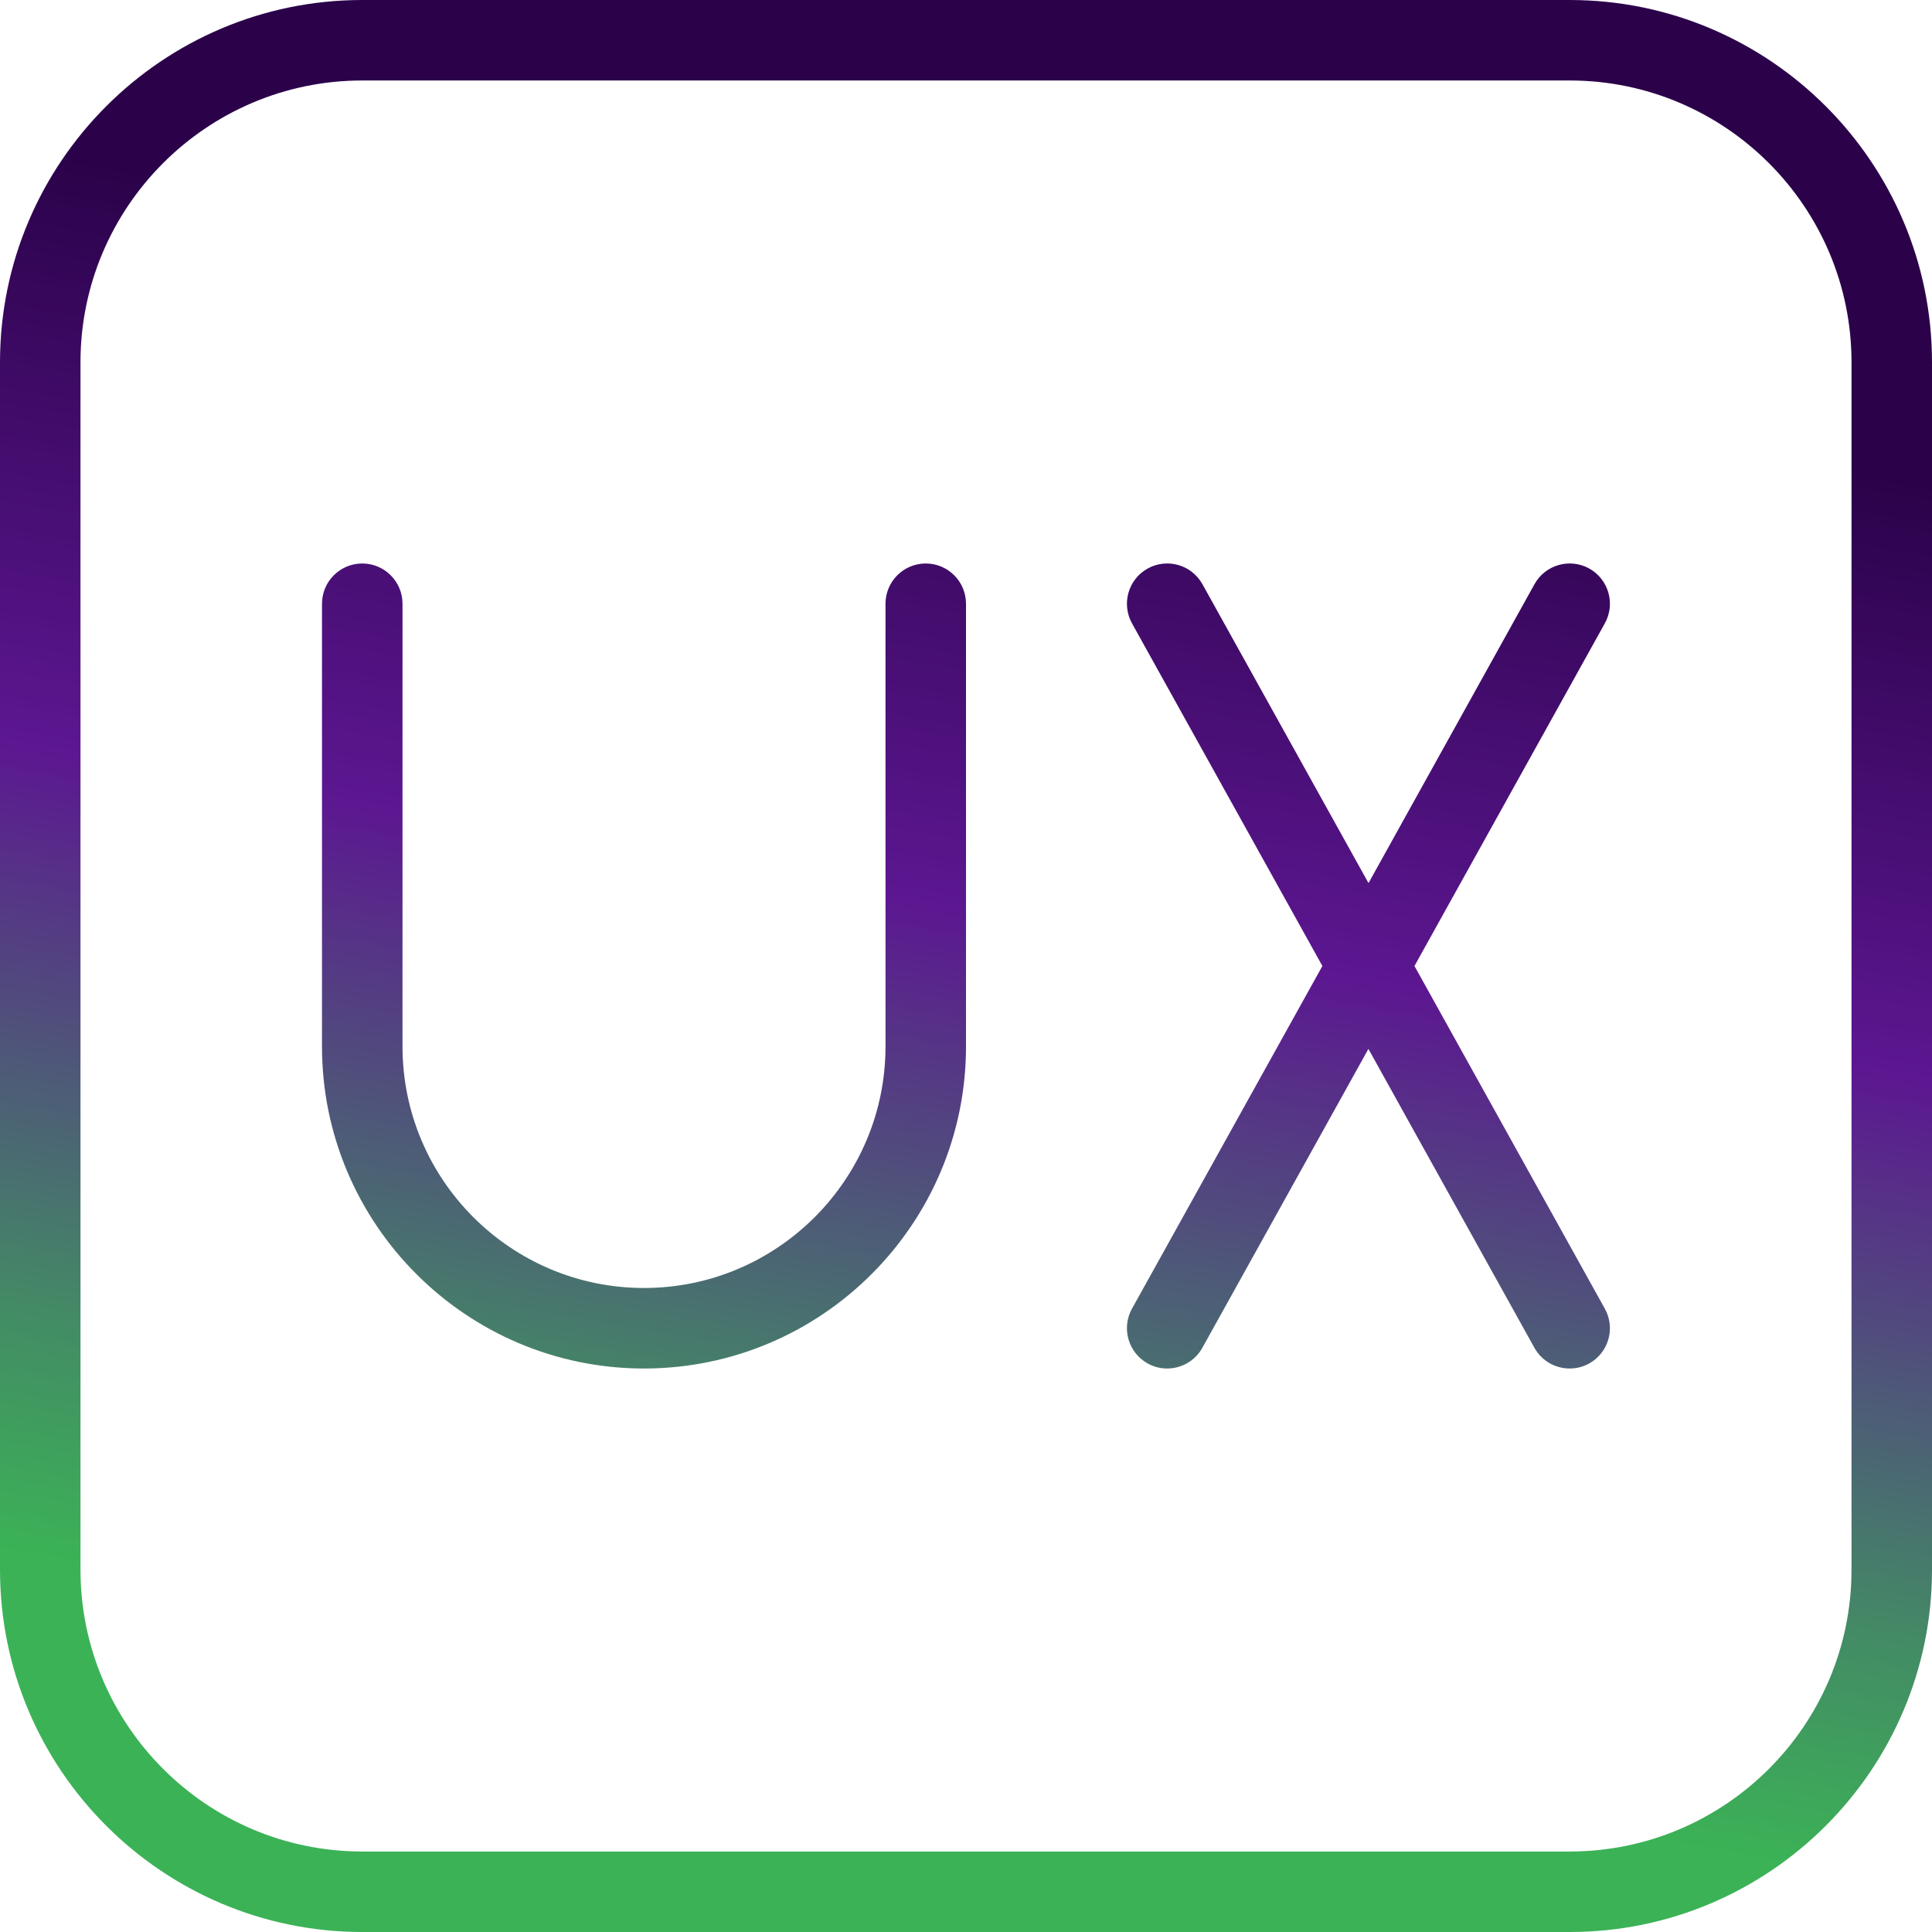 <svg width="80" height="80" viewBox="0 0 80 80" fill="none" xmlns="http://www.w3.org/2000/svg">
<path d="M40 25V43.333C40 50.687 34.02 56.667 26.667 56.667C19.313 56.667 13.333 50.687 13.333 43.333V25C13.333 24.08 14.08 23.333 15 23.333C15.92 23.333 16.667 24.08 16.667 25V43.333C16.667 48.847 21.153 53.333 26.667 53.333C32.18 53.333 36.667 48.847 36.667 43.333V25C36.667 24.08 37.413 23.333 38.333 23.333C39.253 23.333 40 24.08 40 25ZM65.81 23.543C65.01 23.097 63.99 23.38 63.54 24.19L56.667 36.567L49.79 24.19C49.337 23.38 48.323 23.097 47.52 23.543C46.717 23.99 46.427 25.003 46.873 25.81L54.757 40L46.873 54.19C46.427 54.993 46.717 56.007 47.52 56.457C47.777 56.6 48.053 56.667 48.33 56.667C48.913 56.667 49.483 56.357 49.787 55.81L56.663 43.433L63.537 55.81C63.843 56.36 64.413 56.667 64.997 56.667C65.273 56.667 65.55 56.6 65.807 56.457C66.61 56.01 66.9 54.997 66.453 54.19L58.57 40L66.453 25.81C66.9 25.007 66.613 23.993 65.81 23.543ZM80 15V65C80 73.27 73.27 80 65 80H15C6.73 80 0 73.27 0 65V15C0 6.73 6.73 0 15 0H65C73.27 0 80 6.73 80 15ZM76.667 15C76.667 8.567 71.433 3.333 65 3.333H15C8.567 3.333 3.333 8.567 3.333 15V65C3.333 71.433 8.567 76.667 15 76.667H65C71.433 76.667 76.667 71.433 76.667 65V15Z" fill="url(#paint0_linear_1710_284)"/>
<defs>
<linearGradient id="paint0_linear_1710_284" x1="47.213" y1="14.37" x2="37.294" y2="70.726" gradientUnits="userSpaceOnUse">
<stop stop-color="#2B024A"/>
<stop offset="0.424" stop-color="#5C1791"/>
<stop offset="0.827" stop-color="#438B65"/>
<stop offset="1" stop-color="#3BB256"/>
</linearGradient>
</defs>
</svg>
